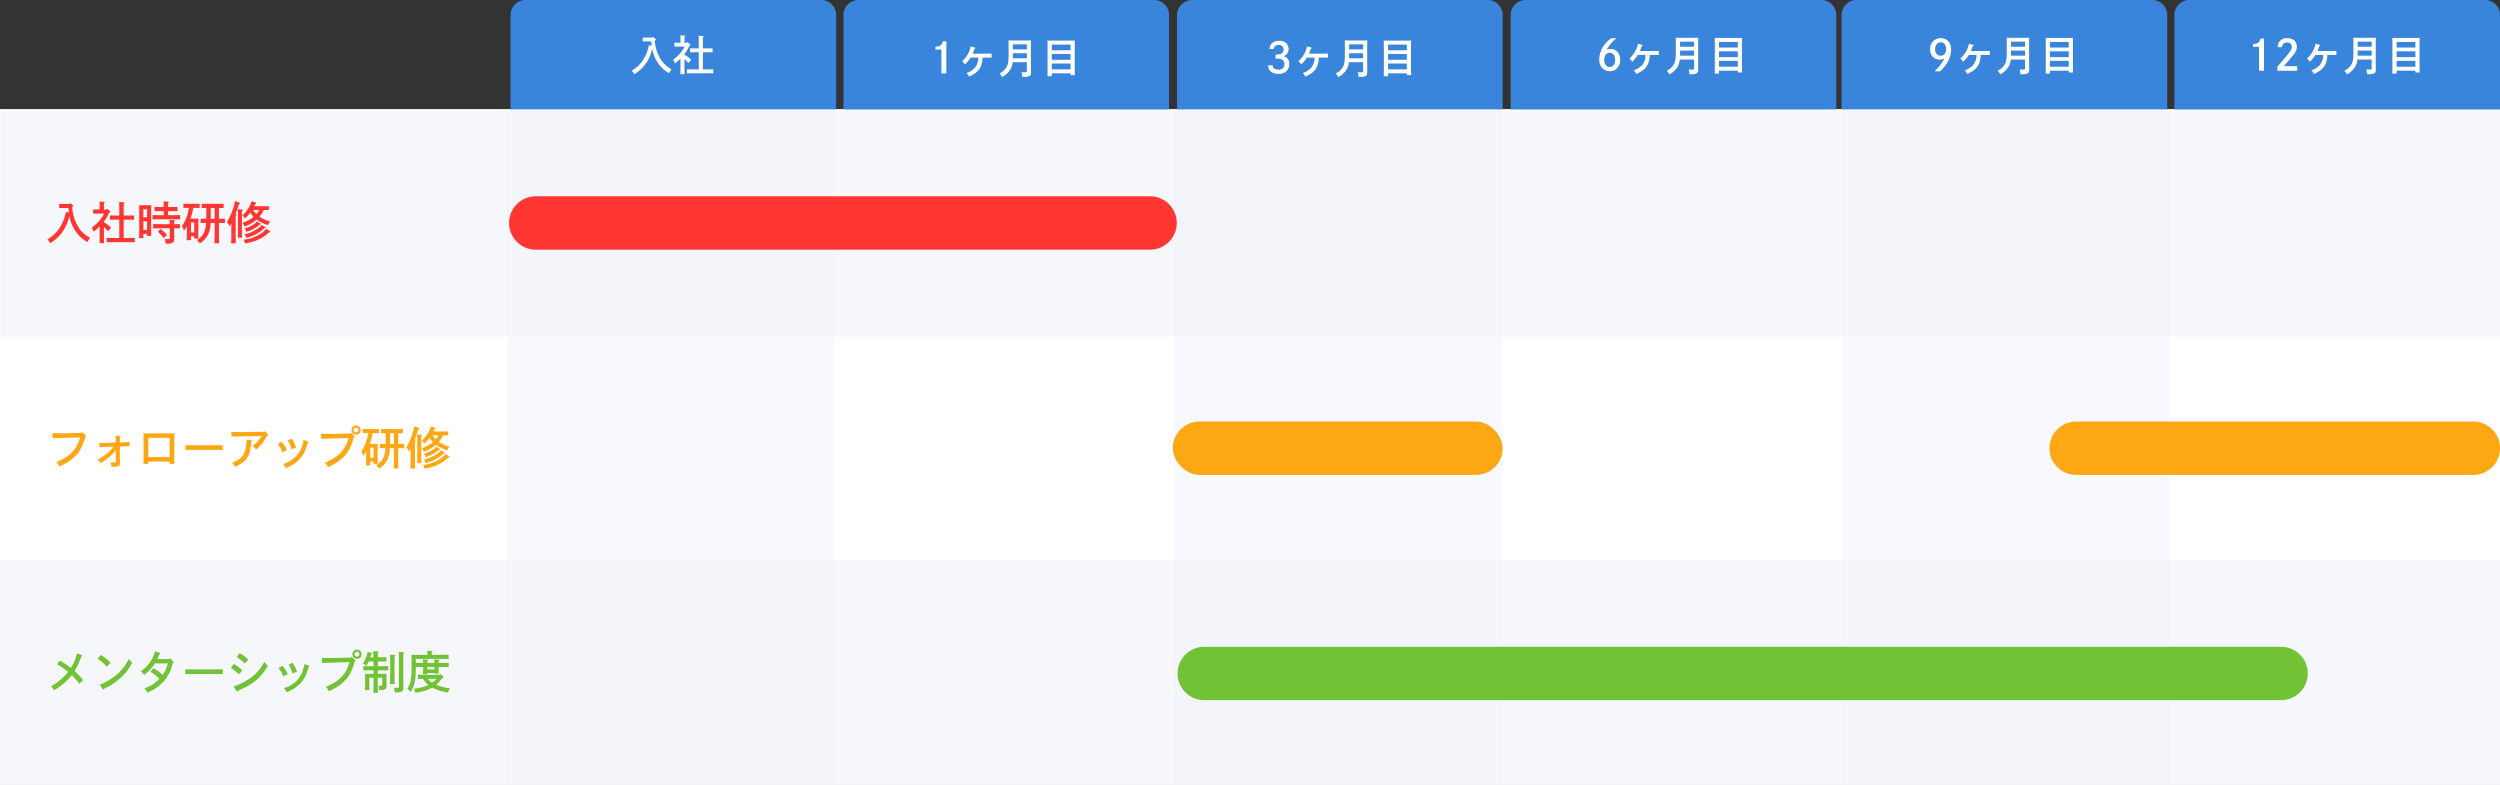 <svg xmlns="http://www.w3.org/2000/svg" width="832.418" height="261.357" viewBox="0 0 832.418 261.357">
  <rect x="0" y="0" width="832.418" height="261.357" fill="#333333" stroke="none"/>
  <g id="training_pc" transform="translate(-1537 -5740.373)">
    <path id="パス_70962" data-name="パス 70962" d="M0,0H832.418V224.9H0Z" transform="translate(1537 5776.827)" fill="#fff"/>
    <path id="パス_70961" data-name="パス 70961" d="M0,0H832.3V75H0Z" transform="translate(1537.121 5776.73)" fill="#fff"/>
    <path id="パス_70960" data-name="パス 70960" d="M0,0H832.3V75H0Z" transform="translate(1537.121 5926.73)" fill="rgba(239,242,249,0.58)"/>
    <path id="パス_70959" data-name="パス 70959" d="M0,0H832.3V75H0Z" transform="translate(1537.121 5777.475)" fill="rgba(239,242,249,0.58)"/>
    <path id="パス_70958" data-name="パス 70958" d="M5,0h98.418a5,5,0,0,1,5,5V36.436H0V5A5,5,0,0,1,5,0Z" transform="translate(1707 5740.373)" fill="#3985db"/>
    <path id="パス_70957" data-name="パス 70957" d="M6.86-9.772c.028.476.084.938.14,1.414L6.076-8.54A13.34,13.34,0,0,1,3.99-3.4,10.491,10.491,0,0,1,.308-.028,4.623,4.623,0,0,1,1.19,1.148a12.211,12.211,0,0,0,4.788-5.11A12.482,12.482,0,0,0,7.154-7.35,12.456,12.456,0,0,0,8.82-2.982,10.982,10.982,0,0,0,12.74.812a7.679,7.679,0,0,1,.9-1.288,8.677,8.677,0,0,1-1.75-1.176A9.162,9.162,0,0,1,9.772-4.144a13.7,13.7,0,0,1-1.75-5.964l.112-.028c.168-.042.252-.126.252-.238,0-.07-.028-.112-.126-.2L7.434-11.3l-.21.252H5.068c-.49,0-.8,0-1.064-.014v1.316c.224-.014.588-.028,1.064-.028ZM17.976-8.036A11.94,11.94,0,0,1,14.14-3.724c.224.476.378.812.448,1.008.028.07.07.168.112.28a12.2,12.2,0,0,0,1.876-1.638v2.352c0,1.288-.014,2.24-.042,2.87h1.414c-.028-.63-.042-1.582-.042-2.87V-3.878a17.586,17.586,0,0,1,1.288,1.33l.938-1.12a10.411,10.411,0,0,0-2.226-1.666v-.224c.28-.378.546-.742.784-1.134a17.044,17.044,0,0,0,.868-1.666c.28-.07.322-.112.322-.224a.381.381,0,0,0-.112-.224l-.826-.728-.168.224h-.868v-1.974c.2-.112.28-.182.28-.28,0-.07-.1-.126-.252-.14l-1.372-.084c.014.49.014.658.014,1.288v1.19h-.91c-.294,0-.8-.014-1.106-.028v1.316c.28,0,.812-.014,1.106-.014Zm4.69,7.588H20.678c-.616,0-1.414-.014-1.946-.042V.868C19.306.854,20.09.84,20.678.84h4.858c.532,0,1.442.014,1.96.028V-.49c-.49.028-1.4.042-1.96.042h-1.5V-6.16h1.54c.462,0,1.246.028,1.68.042V-7.476c-.42.028-1.134.042-1.68.042h-1.54v-2.1c0-.448.014-1.176.014-1.582.2-.126.266-.2.266-.28s-.084-.126-.238-.14l-1.456-.1c.028.406.042.994.042,2.1v2.1h-1.2c-.546,0-1.26-.014-1.68-.042v1.358c.42-.014,1.218-.042,1.68-.042h1.2Z" transform="translate(1747 5763.925)" fill="#fff"/>
    <path id="パス_70956" data-name="パス 70956" d="M5,0h98.418a5,5,0,0,1,5,5V36.436H0V5A5,5,0,0,1,5,0Z" transform="translate(1817.836 5740.373)" fill="#3985db"/>
    <path id="パス_70955" data-name="パス 70955" d="M2.2-7.952H4.186V0H5.824V-10.7H4.69C4.382-9.436,3.7-8.946,2.2-8.9ZM14.6-6.58a14.5,14.5,0,0,0,.588-1.582c.224-.084.308-.154.308-.266s-.084-.168-.224-.21l-1.33-.35a7.832,7.832,0,0,1-.742,2.17,9.252,9.252,0,0,1-2.114,2.772,2.978,2.978,0,0,1,.924,1.078,10.844,10.844,0,0,0,1.89-2.3h2.576a5.153,5.153,0,0,1-1.2,3.444A6.722,6.722,0,0,1,12.53-.126a3.537,3.537,0,0,1,.84,1.2A10.868,10.868,0,0,0,15.708-.266c1.4-1.078,2.086-2.66,2.17-5H19.25c.546,0,1.162.014,1.638.042V-6.608c-.588.014-1.134.028-1.638.028ZM32.634-3.724V-.952c0,.5-.07.574-.518.574-.378,0-.7,0-1.26-.042a7.005,7.005,0,0,1,.238,1.568h.42A3.736,3.736,0,0,0,33.544.84c.35-.224.462-.546.462-1.19s-.014-2.31-.014-2.6v-5.81c0-1.33,0-1.75.042-2.226-.476.014-.952.028-1.638.028H28.112c-.686,0-1.12-.014-1.6-.028.028.448.042,1.4.042,2.226v2.226c0,2.3-.14,3.346-.574,4.228A5.3,5.3,0,0,1,23.506.014a3.528,3.528,0,0,1,.854,1.232A7.09,7.09,0,0,0,27.1-1.26a5.126,5.126,0,0,0,.77-2.464Zm0-1.288H27.958c.014-.518.014-1.05.014-1.568v-.126h4.662Zm0-2.982H27.972V-9.688h4.662Zm8.3,7.98H47.18v.6h1.442C48.594.042,48.58-.7,48.58-1.876V-8.708c0-.84.014-1.792.042-2.226-.378.014-.714.014-1.19.014H40.684c-.476,0-.812,0-1.19-.014.028.448.042.966.042,2.226V-1.5c0,1.106-.014,1.932-.042,2.464h1.442Zm0-7.7V-9.59H47.18v1.876Zm0,1.246H47.18v1.946H40.936Zm0,3.192H47.18V-1.33H40.936Z" transform="translate(1846.273 5764.814)" fill="#fff"/>
    <path id="パス_70954" data-name="パス 70954" d="M5,0h98.418a5,5,0,0,1,5,5V36.436H0V5A5,5,0,0,1,5,0Z" transform="translate(1928.918 5740.373)" fill="#3985db"/>
    <path id="パス_70953" data-name="パス 70953" d="M2.884-8.134a1.491,1.491,0,0,1,1.68-1.3,1.422,1.422,0,0,1,1.582,1.47c0,1.092-.8,1.694-2.268,1.694-.126,0-.21,0-.406-.014v1.372l.336-.014a4.333,4.333,0,0,1,1.526.182A1.625,1.625,0,0,1,6.4-3.122,1.732,1.732,0,0,1,4.466-1.274c-1.246,0-1.932-.5-1.96-1.414H1.022C1.036-.882,2.31.154,4.466.154A3.777,3.777,0,0,0,6.86-.56,3.281,3.281,0,0,0,8.05-3.15,2.444,2.444,0,0,0,6.132-5.726a2.4,2.4,0,0,0,1.68-2.366A2.816,2.816,0,0,0,7-10.08a3.114,3.114,0,0,0-2.268-.77c-1.988,0-3.178.994-3.262,2.716ZM14.6-6.58a14.5,14.5,0,0,0,.588-1.582c.224-.084.308-.154.308-.266s-.084-.168-.224-.21l-1.33-.35a7.832,7.832,0,0,1-.742,2.17,9.252,9.252,0,0,1-2.114,2.772,2.978,2.978,0,0,1,.924,1.078,10.844,10.844,0,0,0,1.89-2.3h2.576a5.153,5.153,0,0,1-1.2,3.444A6.722,6.722,0,0,1,12.53-.126a3.537,3.537,0,0,1,.84,1.2A10.868,10.868,0,0,0,15.708-.266c1.4-1.078,2.086-2.66,2.17-5H19.25c.546,0,1.162.014,1.638.042V-6.608c-.588.014-1.134.028-1.638.028ZM32.634-3.724V-.952c0,.5-.07.574-.518.574-.378,0-.7,0-1.26-.042a7.005,7.005,0,0,1,.238,1.568h.42A3.736,3.736,0,0,0,33.544.84c.35-.224.462-.546.462-1.19s-.014-2.31-.014-2.6v-5.81c0-1.33,0-1.75.042-2.226-.476.014-.952.028-1.638.028H28.112c-.686,0-1.12-.014-1.6-.028.028.448.042,1.4.042,2.226v2.226c0,2.3-.14,3.346-.574,4.228A5.3,5.3,0,0,1,23.506.014a3.528,3.528,0,0,1,.854,1.232A7.09,7.09,0,0,0,27.1-1.26a5.126,5.126,0,0,0,.77-2.464Zm0-1.288H27.958c.014-.518.014-1.05.014-1.568v-.126h4.662Zm0-2.982H27.972V-9.688h4.662Zm8.3,7.98H47.18v.6h1.442C48.594.042,48.58-.7,48.58-1.876V-8.708c0-.84.014-1.792.042-2.226-.378.014-.714.014-1.19.014H40.684c-.476,0-.812,0-1.19-.014.028.448.042.966.042,2.226V-1.5c0,1.106-.014,1.932-.042,2.464h1.442Zm0-7.7V-9.59H47.18v1.876Zm0,1.246H47.18v1.946H40.936Zm0,3.192H47.18V-1.33H40.936Z" transform="translate(1958.244 5764.814)" fill="#fff"/>
    <path id="パス_70952" data-name="パス 70952" d="M5,0h98.418a5,5,0,0,1,5,5V36.436H0V5A5,5,0,0,1,5,0Z" transform="translate(2040.004 5740.373)" fill="#3985db"/>
    <path id="パス_70951" data-name="パス 70951" d="M5.138-10.836a8.666,8.666,0,0,0-4.1,6.958C1.036-1.442,2.45.154,4.592.154c2.03,0,3.43-1.554,3.43-3.808,0-2.142-1.288-3.612-3.15-3.612a3.4,3.4,0,0,0-1.316.238,11.316,11.316,0,0,1,3.29-3.808Zm-.574,9.59c-1.092,0-1.862-.98-1.862-2.366s.742-2.366,1.834-2.366,1.82.966,1.82,2.366S5.642-1.246,4.564-1.246ZM14.6-6.58a14.5,14.5,0,0,0,.588-1.582c.224-.084.308-.154.308-.266s-.084-.168-.224-.21l-1.33-.35a7.832,7.832,0,0,1-.742,2.17,9.252,9.252,0,0,1-2.114,2.772,2.978,2.978,0,0,1,.924,1.078,10.844,10.844,0,0,0,1.89-2.3h2.576a5.153,5.153,0,0,1-1.2,3.444A6.722,6.722,0,0,1,12.53-.126a3.537,3.537,0,0,1,.84,1.2A10.868,10.868,0,0,0,15.708-.266c1.4-1.078,2.086-2.66,2.17-5H19.25c.546,0,1.162.014,1.638.042V-6.608c-.588.014-1.134.028-1.638.028ZM32.634-3.724V-.952c0,.5-.07.574-.518.574-.378,0-.7,0-1.26-.042a7.005,7.005,0,0,1,.238,1.568h.42A3.736,3.736,0,0,0,33.544.84c.35-.224.462-.546.462-1.19s-.014-2.31-.014-2.6v-5.81c0-1.33,0-1.75.042-2.226-.476.014-.952.028-1.638.028H28.112c-.686,0-1.12-.014-1.6-.028.028.448.042,1.4.042,2.226v2.226c0,2.3-.14,3.346-.574,4.228A5.3,5.3,0,0,1,23.506.014a3.528,3.528,0,0,1,.854,1.232A7.09,7.09,0,0,0,27.1-1.26a5.126,5.126,0,0,0,.77-2.464Zm0-1.288H27.958c.014-.518.014-1.05.014-1.568v-.126h4.662Zm0-2.982H27.972V-9.688h4.662Zm8.3,7.98H47.18v.6h1.442C48.594.042,48.58-.7,48.58-1.876V-8.708c0-.84.014-1.792.042-2.226-.378.014-.714.014-1.19.014H40.684c-.476,0-.812,0-1.19-.014.028.448.042.966.042,2.226V-1.5c0,1.106-.014,1.932-.042,2.464h1.442Zm0-7.7V-9.59H47.18v1.876Zm0,1.246H47.18v1.946H40.936Zm0,3.192H47.18V-1.33H40.936Z" transform="translate(2068.441 5763.925)" fill="#fff"/>
    <path id="パス_70950" data-name="パス 70950" d="M5,0h98.418a5,5,0,0,1,5,5V36.436H0V5A5,5,0,0,1,5,0Z" transform="translate(2150.199 5740.373)" fill="#3985db"/>
    <path id="パス_70949" data-name="パス 70949" d="M4.382.2a13.515,13.515,0,0,0,1.736-2,8.551,8.551,0,0,0,1.9-5.138c0-2.45-1.3-3.906-3.458-3.906a3.449,3.449,0,0,0-3.528,3.7A3.163,3.163,0,0,0,4.228-3.7,3.206,3.206,0,0,0,5.8-4.074,16.01,16.01,0,0,1,2.492.2ZM4.564-9.45C5.67-9.45,6.356-8.6,6.356-7.2,6.356-5.824,5.67-5,4.522-5,3.4-5,2.7-5.852,2.7-7.2S3.444-9.45,4.564-9.45ZM14.6-6.58a14.5,14.5,0,0,0,.588-1.582c.224-.084.308-.154.308-.266s-.084-.168-.224-.21l-1.33-.35a7.832,7.832,0,0,1-.742,2.17,9.252,9.252,0,0,1-2.114,2.772,2.978,2.978,0,0,1,.924,1.078,10.844,10.844,0,0,0,1.89-2.3h2.576a5.153,5.153,0,0,1-1.2,3.444A6.722,6.722,0,0,1,12.53-.126a3.537,3.537,0,0,1,.84,1.2A10.868,10.868,0,0,0,15.708-.266c1.4-1.078,2.086-2.66,2.17-5H19.25c.546,0,1.162.014,1.638.042V-6.608c-.588.014-1.134.028-1.638.028ZM32.634-3.724V-.952c0,.5-.07.574-.518.574-.378,0-.7,0-1.26-.042a7.005,7.005,0,0,1,.238,1.568h.42A3.736,3.736,0,0,0,33.544.84c.35-.224.462-.546.462-1.19s-.014-2.31-.014-2.6v-5.81c0-1.33,0-1.75.042-2.226-.476.014-.952.028-1.638.028H28.112c-.686,0-1.12-.014-1.6-.028.028.448.042,1.4.042,2.226v2.226c0,2.3-.14,3.346-.574,4.228A5.3,5.3,0,0,1,23.506.014a3.528,3.528,0,0,1,.854,1.232A7.09,7.09,0,0,0,27.1-1.26a5.126,5.126,0,0,0,.77-2.464Zm0-1.288H27.958c.014-.518.014-1.05.014-1.568v-.126h4.662Zm0-2.982H27.972V-9.688h4.662Zm8.3,7.98H47.18v.6h1.442C48.594.042,48.58-.7,48.58-1.876V-8.708c0-.84.014-1.792.042-2.226-.378.014-.714.014-1.19.014H40.684c-.476,0-.812,0-1.19-.014.028.448.042.966.042,2.226V-1.5c0,1.106-.014,1.932-.042,2.464h1.442Zm0-7.7V-9.59H47.18v1.876Zm0,1.246H47.18v1.946H40.936Zm0,3.192H47.18V-1.33H40.936Z" transform="translate(2178.637 5763.925)" fill="#fff"/>
    <path id="パス_70948" data-name="パス 70948" d="M5,0h98.418a5,5,0,0,1,5,5V36.436H0V5A5,5,0,0,1,5,0Z" transform="translate(2261 5740.373)" fill="#3985db"/>
    <path id="パス_70947" data-name="パス 70947" d="M2.2-7.952H4.186V0H5.824V-10.7H4.69C4.382-9.436,3.7-8.946,2.2-8.9Zm9.632.1a1.578,1.578,0,0,1,1.708-1.554,1.434,1.434,0,0,1,1.554,1.47c0,.9-.322,1.358-3.724,5.348-.84.98-.868,1.022-1.078,1.274V0h6.594V-1.5H12.39c1.47-1.666,2.24-2.562,2.842-3.29,1.19-1.442,1.54-2.184,1.54-3.206,0-1.736-1.232-2.856-3.15-2.856a2.9,2.9,0,0,0-3.206,3ZM23.66-6.58a14.506,14.506,0,0,0,.588-1.582c.224-.084.308-.154.308-.266s-.084-.168-.224-.21L23-8.988a7.831,7.831,0,0,1-.742,2.17,9.252,9.252,0,0,1-2.114,2.772,2.978,2.978,0,0,1,.924,1.078,10.844,10.844,0,0,0,1.89-2.3h2.576a5.153,5.153,0,0,1-1.2,3.444A6.722,6.722,0,0,1,21.588-.126a3.537,3.537,0,0,1,.84,1.2A10.868,10.868,0,0,0,24.766-.266c1.4-1.078,2.086-2.66,2.17-5h1.372c.546,0,1.162.014,1.638.042V-6.608c-.588.014-1.134.028-1.638.028ZM41.692-3.724V-.952c0,.5-.07.574-.518.574-.378,0-.7,0-1.26-.042a7.005,7.005,0,0,1,.238,1.568h.42A3.736,3.736,0,0,0,42.6.84c.35-.224.462-.546.462-1.19s-.014-2.31-.014-2.6v-5.81c0-1.33,0-1.75.042-2.226-.476.014-.952.028-1.638.028H37.17c-.686,0-1.12-.014-1.6-.028.028.448.042,1.4.042,2.226v2.226c0,2.3-.14,3.346-.574,4.228A5.3,5.3,0,0,1,32.564.014a3.528,3.528,0,0,1,.854,1.232A7.09,7.09,0,0,0,36.162-1.26a5.126,5.126,0,0,0,.77-2.464Zm0-1.288H37.016c.014-.518.014-1.05.014-1.568v-.126h4.662Zm0-2.982H37.03V-9.688h4.662Zm8.3,7.98h6.244v.6H57.68c-.028-.546-.042-1.288-.042-2.464V-8.708c0-.84.014-1.792.042-2.226-.378.014-.714.014-1.19.014H49.742c-.476,0-.812,0-1.19-.014.028.448.042.966.042,2.226V-1.5c0,1.106-.014,1.932-.042,2.464h1.442Zm0-7.7V-9.59h6.244v1.876Zm0,1.246h6.244v1.946H49.994Zm0,3.192h6.244V-1.33H49.994Z" transform="translate(2284.998 5763.925)" fill="#fff"/>
    <path id="パス_70946" data-name="パス 70946" d="M0,0H109.074V224.847H0Z" transform="translate(1705.758 5776.883)" fill="#eff2f9" opacity="0.48" style="mix-blend-mode: multiply;isolation: isolate"/>
    <path id="パス_70945" data-name="パス 70945" d="M0,0H109.307V224.847H0Z" transform="translate(1928.029 5776.883)" fill="#eff2f9" opacity="0.48" style="mix-blend-mode: multiply;isolation: isolate"/>
    <path id="パス_70944" data-name="パス 70944" d="M0,0H109.307V224.847H0Z" transform="translate(2150.197 5776.883)" fill="#eff2f9" opacity="0.48" style="mix-blend-mode: multiply;isolation: isolate"/>
    <path id="パス_70943" data-name="パス 70943" d="M11.97-10.86l-.225.27-4.74.1c-.87.015-1.395.03-1.965.03-1.2,0-2.01-.015-3.015-.06l.105,1.71c.825-.03,1.2-.045,1.815-.06.9-.03,1.935-.06,3.12-.1l4.17-.135A11.494,11.494,0,0,1,9.495-5.28C8.2-3.45,6.375-2.13,3.345-.84a3.438,3.438,0,0,1,1,1.455,19.331,19.331,0,0,0,2.1-1.05A14.217,14.217,0,0,0,10.68-4.02,16.01,16.01,0,0,0,12.96-9.3c.225-.1.3-.165.3-.255,0-.06-.045-.12-.12-.195ZM22.38-6a11.9,11.9,0,0,1-1.305,1.47,15.822,15.822,0,0,1-3.975,2.8A3.2,3.2,0,0,1,17.955-.48a16.673,16.673,0,0,0,2.9-2.01A12.3,12.3,0,0,0,23.1-4.845v3.8c0,.27-.03.3-.63.3A10.113,10.113,0,0,1,21.4-.84,6.9,6.9,0,0,1,21.69.675,9.934,9.934,0,0,0,23.475.6C24.24.5,24.54.18,24.525-.555l-.015-1.11c-.015-.57-.015-3.96-.015-4.38l.99-.045c.39-.015,1.5-.015,2.25-.015l-.03-1.44c-.735.045-1.395.075-2.25.105l-.96.03v-.93c0-.345.015-.435.015-.675.165-.09.24-.165.24-.27,0-.135-.12-.225-.27-.24l-1.5-.135a11.662,11.662,0,0,1,.12,2.22v.06l-3.21.105c-.795.03-1.26.03-1.59.03-.315,0-.48-.015-.66-.015l.03,1.44c.75-.045,1.5-.075,2.25-.105ZM33.945-1.035h7.11V-.27h1.6c-.03-.57-.045-1.38-.045-2.625V-8.07c0-.9.015-1.905.045-2.385-.405.015-.765.03-1.275.03h-7.77c-.51,0-.87-.015-1.275-.03.03.48.045,1.32.045,2.385v5.175c0,1.185-.015,2.07-.045,2.625h1.6Zm0-1.5v-6.39h7.11v6.39Zm24.78-3.99c-.645.03-1.71.045-2.4.045h-7.62c-.765,0-1.755-.015-2.385-.045V-4.89c.63-.03,1.62-.045,2.385-.045h7.62c.69,0,1.755.015,2.4.045Zm2.955-2.79c1.23-.09,2.25-.105,4.23-.135l5.775-.09-.33.495a10.017,10.017,0,0,1-1.05,1.35,16.754,16.754,0,0,1-1.635,1.44,3.8,3.8,0,0,1,1.155,1.26A14.457,14.457,0,0,0,73-8.745c.225-.39.375-.675.555-.96.27-.09.33-.135.33-.24a.332.332,0,0,0-.12-.24L72.735-11.2l-.21.24-6.615.075c-.255,0-.585.015-.84.015-1.995,0-2.6-.015-3.48-.06Zm4.92.975c.015.18.03.315.03.405a11.559,11.559,0,0,1-.75,4.155c-.63,1.335-1.8,2.235-4.02,3.165a5.855,5.855,0,0,1,.96,1.35A12.516,12.516,0,0,0,64.47-.15a6.48,6.48,0,0,0,3.27-4.035,18.422,18.422,0,0,0,.48-3.54c.165-.135.225-.21.225-.315s-.105-.18-.225-.2ZM77.04-6.9a10.121,10.121,0,0,1,1.575,2.745l1.455-.7a9.523,9.523,0,0,0-1.755-2.79Zm3.315-1.155a8.044,8.044,0,0,1,1.11,2.31l.195.615,1.485-.585A9.437,9.437,0,0,0,81.66-8.67Zm5.31-.21a16.526,16.526,0,0,1-.42,1.71A8.713,8.713,0,0,1,81.48-1.44,12.61,12.61,0,0,1,78.84-.2a4.047,4.047,0,0,1,.87,1.32,12.194,12.194,0,0,0,4.155-2.5c1.455-1.335,2.355-3,3.12-5.8.24-.105.3-.165.3-.315a.265.265,0,0,0-.21-.24Zm17.475-4.8a1.536,1.536,0,0,0-1.53,1.53,1.53,1.53,0,0,0,1.53,1.545,1.54,1.54,0,0,0,1.53-1.545A1.536,1.536,0,0,0,103.14-13.065Zm0,.735a.791.791,0,0,1,.795.8.794.794,0,0,1-.795.81.807.807,0,0,1-.81-.81A.8.8,0,0,1,103.14-12.33Zm-1.77,1.68-.225.255-4.74.105c-.87.015-1.4.03-1.965.03-1.2,0-2.01-.015-3.015-.045L91.53-8.61c.825-.03,1.2-.045,1.815-.06.9-.03,1.935-.075,3.12-.1l4.17-.12a11.773,11.773,0,0,1-1.74,3.825c-1.29,1.83-3.12,3.135-6.15,4.425A3.4,3.4,0,0,1,93.75.825,22.1,22.1,0,0,0,95.85-.24a14.217,14.217,0,0,0,4.23-3.585,16.011,16.011,0,0,0,2.28-5.28c.225-.09.3-.15.3-.255a.258.258,0,0,0-.12-.195Zm6.5,9.585h1.08v.78h1.41c-.03-.57-.045-1.44-.045-2.64V-4.56c0-1.035.03-1.905.045-2.385-.27.015-.525.015-.885.015h-1.785c.165-.51.36-1.02.51-1.545a18.173,18.173,0,0,0,.4-2.04h.96c.39,0,.87.015,1.185.03v-1.41c-.33.015-.87.03-1.185.03h-3.015c-.315,0-.87-.015-1.2-.03v1.41c.315-.015.8-.03,1.2-.03h.615a14.448,14.448,0,0,1-.825,3.285,11.8,11.8,0,0,1-1.47,2.775,7.471,7.471,0,0,1,.66,1.545c.51-.75.765-1.14.96-1.455v1.98c0,1.155-.015,2.025-.045,2.625h1.425Zm0-1.26V-5.67h1.08v3.345ZM117.18-5.49h.48c.435,0,1.065.015,1.5.03V-6.9c-.435.015-1.065.03-1.5.03h-.48v-3.615h.06c.465,0,1.065.015,1.485.03v-1.44c-.4.015-1.08.03-1.485.03h-4.275c-.4,0-1.08-.015-1.5-.03v1.44c.42-.015,1.02-.03,1.5-.03V-7.86c0,.345,0,.675-.015.99h-.36c-.435,0-1.065-.015-1.5-.03v1.44c.435-.015,1.065-.03,1.5-.03h.3a8.857,8.857,0,0,1-.645,3.075,5.668,5.668,0,0,1-2.4,2.595,3.085,3.085,0,0,1,.9,1.14,7.037,7.037,0,0,0,2.7-2.73,9.063,9.063,0,0,0,.945-4.08h1.35v3.675c0,1.38-.015,2.4-.045,3.075h1.545c-.045-.66-.06-1.65-.06-3.075Zm-2.745-1.38c.015-.33.015-.66.015-.99v-2.625h1.29V-6.87Zm18.2-2.94c.4,0,.885,0,1.2.015V-11.1c-.33.015-.87.03-1.2.03h-3.75c.09-.21.21-.45.33-.735.345-.06.4-.09.4-.225,0-.075-.09-.18-.225-.225l-1.32-.5a10.965,10.965,0,0,1-3.075,4.77,4.184,4.184,0,0,1,.855.99,11.117,11.117,0,0,0,1.785-1.995,7.454,7.454,0,0,0,1.05,1.47,1.5,1.5,0,0,1-.15.135,11.407,11.407,0,0,1-3.525,1.845,4.581,4.581,0,0,1,.69,1.23,12.515,12.515,0,0,0,3.69-2.025,3,3,0,0,0,.33-.285A14.254,14.254,0,0,0,133.5-4.77a4.035,4.035,0,0,1,.765-1.215,13.3,13.3,0,0,1-3.6-1.575,13.721,13.721,0,0,0,1.455-2.25Zm-2.025,0a9.042,9.042,0,0,1-.99,1.395,7.234,7.234,0,0,1-1.05-1.395ZM121.29-1.785c0,1.38-.015,2.4-.045,3.075h1.53c-.015-.66-.03-1.725-.03-3.075v-3.57c0-1.1,0-1.815.015-2.565.195-.12.285-.21.285-.3s-.09-.135-.24-.15l-.15-.015a25.526,25.526,0,0,0,1.185-3.39c.315-.1.36-.135.36-.255,0-.09-.075-.165-.21-.21l-1.44-.555a22.237,22.237,0,0,1-2.7,7.02,4.758,4.758,0,0,1,.9,1.44c.225-.39.39-.69.54-1.005Zm2.145-8.295c.045.435.06,1.215.06,2.7v4.17c0,1.215-.015,2.055-.045,2.625h1.425c-.03-.54-.045-1.485-.045-2.625V-7.38c0-1.56,0-1.875.015-2.145.195-.12.285-.21.285-.3s-.09-.135-.255-.15Zm9.6,6.525A12.373,12.373,0,0,1,125.415.09,4.585,4.585,0,0,1,125.85,1.3,15.2,15.2,0,0,0,130.26.06a12.393,12.393,0,0,0,3.6-2.43c.345-.015.435-.045.435-.165a.217.217,0,0,0-.12-.18Zm-1.56-1.23a11.281,11.281,0,0,1-5.775,3.06,4.109,4.109,0,0,1,.57,1.185,14.428,14.428,0,0,0,3.24-1.215,13.045,13.045,0,0,0,2.775-1.98c.39-.06.435-.09.435-.21a.22.22,0,0,0-.135-.18Zm-1.56-1.185a9.328,9.328,0,0,1-4.2,2.28,3.763,3.763,0,0,1,.54,1.155,11.176,11.176,0,0,0,4.44-2.37c.39-.06.42-.06.42-.2,0-.075-.03-.09-.225-.225Z" transform="translate(1552.424 5895.103)" fill="#fea714"/>
    <path id="パス_70942" data-name="パス 70942" d="M7.35-10.47c.03.51.09,1.005.15,1.515l-.99-.2A14.292,14.292,0,0,1,4.275-3.645,11.24,11.24,0,0,1,.33-.03a4.953,4.953,0,0,1,.945,1.26A13.083,13.083,0,0,0,6.4-4.245a13.373,13.373,0,0,0,1.26-3.63A13.346,13.346,0,0,0,9.45-3.195,11.767,11.767,0,0,0,13.65.87a8.228,8.228,0,0,1,.96-1.38,9.3,9.3,0,0,1-1.875-1.26A9.816,9.816,0,0,1,10.47-4.44,14.682,14.682,0,0,1,8.6-10.83l.12-.03c.18-.045.27-.135.27-.255,0-.075-.03-.12-.135-.21l-.885-.78-.225.27H5.43c-.525,0-.855,0-1.14-.015v1.41c.24-.015.63-.03,1.14-.03ZM19.26-8.61a12.793,12.793,0,0,1-4.11,4.62c.24.51.405.87.48,1.08.03.075.075.18.12.3a13.071,13.071,0,0,0,2.01-1.755v2.52c0,1.38-.015,2.4-.045,3.075H19.23c-.03-.675-.045-1.7-.045-3.075v-2.31a18.843,18.843,0,0,1,1.38,1.425l1-1.2a11.155,11.155,0,0,0-2.385-1.785v-.24c.3-.4.585-.795.84-1.215a18.261,18.261,0,0,0,.93-1.785c.3-.075.345-.12.345-.24a.408.408,0,0,0-.12-.24l-.885-.78-.18.24h-.93V-12.09c.21-.12.3-.195.3-.3,0-.075-.1-.135-.27-.15l-1.47-.09c.015.525.015.7.015,1.38v1.275h-.975c-.315,0-.855-.015-1.185-.03V-8.6c.3,0,.87-.015,1.185-.015ZM24.285-.48h-2.13c-.66,0-1.515-.015-2.085-.045V.93C20.685.915,21.525.9,22.155.9H27.36c.57,0,1.545.015,2.1.03V-.525c-.525.03-1.5.045-2.1.045h-1.6V-6.6h1.65c.5,0,1.335.03,1.8.045V-8.01c-.45.03-1.215.045-1.8.045h-1.65v-2.25c0-.48.015-1.26.015-1.7.21-.135.285-.21.285-.3s-.09-.135-.255-.15l-1.56-.1c.03.435.045,1.065.045,2.25v2.25h-1.29c-.585,0-1.35-.015-1.8-.045v1.455c.45-.015,1.305-.045,1.8-.045h1.29ZM32.31-1.86h1.23v.69h1.41c-.03-.57-.045-1.38-.045-2.64V-9.03c0-.9.03-1.9.045-2.385-.27.015-.525.015-.885.015H31.77c-.345,0-.6,0-.885-.015.03.48.045.66.045,2.385v5.955c0,1.2-.015,2.07-.045,2.64H32.31Zm0-5.52v-2.67h1.23v2.67Zm0,1.35h1.23v2.835H32.31Zm6.765-2.055h-1.6c-.675,0-1.53-.015-2.1-.045v1.455c.615-.015,1.455-.03,2.1-.03h4.995c.57,0,1.545.015,2.1.03V-8.13c-.525.03-1.5.045-2.1.045h-1.95v-1.35H42.18c.45,0,1.08,0,1.5.03v-1.44c-.42.015-1.05.03-1.5.03H40.515c0-.675,0-1,.015-1.305.195-.135.285-.21.285-.3s-.105-.135-.27-.15l-1.515-.105c.03.39.045.915.045,1.86h-1.56c-.435,0-1.065-.015-1.485-.03V-9.4c.42-.03,1.05-.03,1.485-.03h1.56Zm3.48,4.365c.585,0,1.425.015,1.92.045V-5.13c-.48.015-1.305.045-1.9.045a5.4,5.4,0,0,1,.03-.87c.195-.105.27-.195.27-.285,0-.075-.09-.135-.225-.15L41.01-6.495a9.9,9.9,0,0,1,.09,1.41H37.65c-.66,0-1.515-.03-2.085-.045v1.455c.615-.03,1.455-.045,2.085-.045h3.465V-.735c0,.555-.06.615-.645.615-.36,0-.6-.015-1.035-.045A7.678,7.678,0,0,1,39.72,1.41h.27a3.523,3.523,0,0,0,2.085-.375A1.4,1.4,0,0,0,42.6-.255c0-.15,0-.435-.015-.72-.015-.51-.03-.825-.03-1.095Zm-5.43,1.2a11.121,11.121,0,0,1,1.95,2.055l1.125-1a10.7,10.7,0,0,0-2.16-2.025Zm11.04,1.455h1.08v.78h1.41c-.03-.57-.045-1.44-.045-2.64V-4.56c0-1.035.03-1.905.045-2.385-.27.015-.525.015-.885.015H47.985c.165-.51.36-1.02.51-1.545a18.173,18.173,0,0,0,.405-2.04h.96c.39,0,.87.015,1.185.03v-1.41c-.33.015-.87.03-1.185.03H46.845c-.315,0-.87-.015-1.2-.03v1.41c.315-.015.795-.03,1.2-.03h.615a14.448,14.448,0,0,1-.825,3.285,11.8,11.8,0,0,1-1.47,2.775,7.471,7.471,0,0,1,.66,1.545c.51-.75.765-1.14.96-1.455v1.98c0,1.155-.015,2.025-.045,2.625h1.425Zm0-1.26V-5.67h1.08v3.345ZM57.48-5.49h.48c.435,0,1.065.015,1.5.03V-6.9c-.435.015-1.065.03-1.5.03h-.48v-3.615h.06c.465,0,1.065.015,1.485.03v-1.44c-.405.015-1.08.03-1.485.03H53.265c-.4,0-1.08-.015-1.5-.03v1.44c.42-.015,1.02-.03,1.5-.03V-7.86c0,.345,0,.675-.015.99h-.36c-.435,0-1.065-.015-1.5-.03v1.44c.435-.015,1.065-.03,1.5-.03h.3a8.857,8.857,0,0,1-.645,3.075A5.668,5.668,0,0,1,50.145.18a3.085,3.085,0,0,1,.9,1.14,7.037,7.037,0,0,0,2.7-2.73,9.063,9.063,0,0,0,.945-4.08h1.35v3.675c0,1.38-.015,2.4-.045,3.075H57.54c-.045-.66-.06-1.65-.06-3.075ZM54.735-6.87c.015-.33.015-.66.015-.99v-2.625h1.29V-6.87ZM72.93-9.81c.4,0,.885,0,1.2.015V-11.1c-.33.015-.87.03-1.2.03H69.18c.09-.21.21-.45.33-.735.345-.06.4-.09.4-.225,0-.075-.09-.18-.225-.225l-1.32-.5a10.965,10.965,0,0,1-3.075,4.77,4.184,4.184,0,0,1,.855.99,11.117,11.117,0,0,0,1.785-1.995,7.454,7.454,0,0,0,1.05,1.47,1.5,1.5,0,0,1-.15.135A11.407,11.407,0,0,1,65.31-5.535,4.581,4.581,0,0,1,66-4.3,12.515,12.515,0,0,0,69.69-6.33a3,3,0,0,0,.33-.285A14.255,14.255,0,0,0,73.8-4.77a4.035,4.035,0,0,1,.765-1.215,13.3,13.3,0,0,1-3.6-1.575A13.721,13.721,0,0,0,72.42-9.81Zm-2.025,0a9.041,9.041,0,0,1-.99,1.395,7.234,7.234,0,0,1-1.05-1.395ZM61.59-1.785c0,1.38-.015,2.4-.045,3.075h1.53c-.015-.66-.03-1.725-.03-3.075v-3.57c0-1.1,0-1.815.015-2.565.195-.12.285-.21.285-.3s-.09-.135-.24-.15l-.15-.015a25.527,25.527,0,0,0,1.185-3.39c.315-.1.36-.135.36-.255,0-.09-.075-.165-.21-.21L62.85-12.8a22.237,22.237,0,0,1-2.7,7.02,4.758,4.758,0,0,1,.9,1.44c.225-.39.39-.69.54-1.005Zm2.145-8.295c.045.435.06,1.215.06,2.7v4.17c0,1.215-.015,2.055-.045,2.625h1.425c-.03-.54-.045-1.485-.045-2.625V-7.38c0-1.56,0-1.875.015-2.145.195-.12.285-.21.285-.3s-.09-.135-.255-.15Zm9.6,6.525A12.373,12.373,0,0,1,65.715.09,4.585,4.585,0,0,1,66.15,1.3,15.2,15.2,0,0,0,70.56.06a12.393,12.393,0,0,0,3.6-2.43c.345-.015.435-.045.435-.165a.217.217,0,0,0-.12-.18Zm-1.56-1.23A11.281,11.281,0,0,1,66-1.725,4.109,4.109,0,0,1,66.57-.54a14.428,14.428,0,0,0,3.24-1.215,13.045,13.045,0,0,0,2.775-1.98c.39-.06.435-.09.435-.21a.22.22,0,0,0-.135-.18ZM70.215-5.97a9.328,9.328,0,0,1-4.2,2.28,3.763,3.763,0,0,1,.54,1.155A11.176,11.176,0,0,0,71-4.9c.39-.06.42-.06.42-.2,0-.075-.03-.09-.225-.225Z" transform="translate(1552.424 5820.103)" fill="#ff3631"/>
    <path id="パス_70941" data-name="パス 70941" d="M12.255-2.88A23.747,23.747,0,0,0,9.42-5.91a23.569,23.569,0,0,0,1.815-3.735c.21-.525.285-.72.435-1.11.195-.075.285-.165.285-.27,0-.075-.075-.15-.18-.195l-1.56-.615A15.761,15.761,0,0,1,8.16-6.96,25.4,25.4,0,0,0,4.455-9.4L3.6-8.175a24.816,24.816,0,0,1,3.645,2.52A13.382,13.382,0,0,1,5.55-3.78,19.619,19.619,0,0,1,1.53-.825,3.966,3.966,0,0,1,2.535.48a19.947,19.947,0,0,0,5.94-5.055,23.251,23.251,0,0,1,2.5,2.88Zm4.83-7.125a13.431,13.431,0,0,1,3.03,2.64l1.275-1.32a13.155,13.155,0,0,0-3.3-2.6ZM18.78.09a.387.387,0,0,0,.255.18c.1,0,.165-.09.225-.3a24.13,24.13,0,0,0,5.175-3.36A16.988,16.988,0,0,0,28.6-8.715a5.307,5.307,0,0,1-1.125-1.26A22.168,22.168,0,0,1,26.025-7.53a16.193,16.193,0,0,1-3.24,3.33,22.313,22.313,0,0,1-4.98,2.82ZM34.71-5.67A14.22,14.22,0,0,1,37.665-3.3,13.593,13.593,0,0,1,32.64-.12a3.921,3.921,0,0,1,.96,1.395A15.294,15.294,0,0,0,39.42-2.82a14.267,14.267,0,0,0,2.67-5.73c.225-.105.33-.21.33-.33,0-.075-.03-.075-.165-.225l-1.02-1.065-.225.27H36.96c.195-.4.285-.615.675-1.635.27-.105.315-.135.315-.24,0-.09-.045-.135-.195-.195l-1.515-.525a12.186,12.186,0,0,1-4.8,6.675,3.812,3.812,0,0,1,1.125,1.215,16.007,16.007,0,0,0,3.63-3.855h4.26A10.4,10.4,0,0,1,38.73-4.635a3.5,3.5,0,0,1-.45-.42A12.459,12.459,0,0,0,35.64-6.87Zm24.015-.855c-.645.03-1.71.045-2.4.045h-7.62c-.765,0-1.755-.015-2.385-.045V-4.89c.63-.03,1.62-.045,2.385-.045h7.62c.69,0,1.755.015,2.4.045ZM63.315.75a.369.369,0,0,0,.255.195c.1,0,.18-.1.24-.3C65.16.03,65.715-.24,66.4-.585a17.174,17.174,0,0,0,4.29-3.045,17.723,17.723,0,0,0,3.075-4.1,8.83,8.83,0,0,1-1.2-1.245,14.516,14.516,0,0,1-4.815,5.52A21.19,21.19,0,0,1,62.37-.78Zm.075-11.34a13.731,13.731,0,0,1,2.685,2.175l1.17-1.32a13.062,13.062,0,0,0-2.865-2.13ZM61.41-7.005a13.367,13.367,0,0,1,2.7,2.19L65.265-6.15a13.368,13.368,0,0,0-2.85-2.13ZM77.34-6.9a10.121,10.121,0,0,1,1.575,2.745l1.455-.7a9.523,9.523,0,0,0-1.755-2.79Zm3.315-1.155a8.044,8.044,0,0,1,1.11,2.31l.195.615,1.485-.585A9.437,9.437,0,0,0,81.96-8.67Zm5.31-.21a16.526,16.526,0,0,1-.42,1.71A8.713,8.713,0,0,1,81.78-1.44,12.61,12.61,0,0,1,79.14-.2a4.047,4.047,0,0,1,.87,1.32,12.194,12.194,0,0,0,4.155-2.5c1.455-1.335,2.355-3,3.12-5.8.24-.105.3-.165.3-.315a.265.265,0,0,0-.21-.24Zm17.475-4.8a1.536,1.536,0,0,0-1.53,1.53,1.53,1.53,0,0,0,1.53,1.545,1.54,1.54,0,0,0,1.53-1.545A1.536,1.536,0,0,0,103.44-13.065Zm0,.735a.791.791,0,0,1,.795.8.794.794,0,0,1-.795.81.807.807,0,0,1-.81-.81A.8.8,0,0,1,103.44-12.33Zm-1.77,1.68-.225.255-4.74.105c-.87.015-1.4.03-1.965.03-1.2,0-2.01-.015-3.015-.045L91.83-8.61c.825-.03,1.2-.045,1.815-.06.9-.03,1.935-.075,3.12-.1l4.17-.12a11.773,11.773,0,0,1-1.74,3.825c-1.29,1.83-3.12,3.135-6.15,4.425A3.4,3.4,0,0,1,94.05.825,22.1,22.1,0,0,0,96.15-.24a14.217,14.217,0,0,0,4.23-3.585,16.011,16.011,0,0,0,2.28-5.28c.225-.09.3-.15.3-.255a.258.258,0,0,0-.12-.195Zm8.7,6.96h1.485v2.04c0,.54-.075.615-.54.615-.09,0-.285,0-.705-.015a6.193,6.193,0,0,1,.21,1.5h.12c1.83,0,2.37-.435,2.37-1.515,0-.195-.03-.525-.03-.7-.015-.4-.03-.69-.03-.915v-.99c0-.48.015-1.05.045-1.32-.525.015-.99.015-1.65.015H110.37V-6.15h1.71c.495,0,1.335.015,1.785.03V-7.575c-.45.03-1.215.045-1.785.045h-1.71V-9.12h1.11c.495,0,1.335.015,1.785.03v-1.44c-.45.015-1.215.03-1.785.03h-1.1v-1.485c.21-.12.285-.195.285-.285,0-.075-.09-.135-.225-.15l-1.575-.1c.03.285.06.96.075,2.025h-1.1c.09-.3.21-.63.33-1.02.255-.075.345-.135.345-.225s-.075-.135-.27-.2l-1.23-.36a11.611,11.611,0,0,1-1.575,3.825,6.445,6.445,0,0,1,1.1.855,8.035,8.035,0,0,0,.81-1.5h1.6v1.59h-1.6c-.585,0-1.35-.015-1.8-.045V-6.12c.465-.015,1.305-.03,1.8-.03h1.6v1.17h-1.185c-.675,0-1.125,0-1.65-.015.015.27.03.84.03,1.32v2.52c0,.735,0,1.23-.03,1.59h1.47c-.03-.33-.045-.9-.045-1.59V-3.69h1.41v.6c0,1.935-.03,3.4-.075,4.38h1.56c-.045-.96-.075-2.415-.075-4.38Zm6.96-8.61c.06.465.09,1.965.09,4.41V-.945c0,.57-.06.63-.63.63a9.671,9.671,0,0,1-1.065-.06,5.25,5.25,0,0,1,.285,1.59c1.59-.015,1.98-.075,2.4-.375.36-.255.495-.63.495-1.41,0-.21-.015-.645-.015-.975-.015-.8-.03-1.92-.03-2.595V-7.89c0-2.91,0-3.345.015-3.855.195-.135.27-.21.27-.285,0-.09-.09-.15-.21-.165Zm-2.9.945c.045.36.075,1.56.075,3.525V-5.1c0,1.53-.03,2.685-.06,3.51H116c-.03-.735-.06-1.92-.06-3.51V-7.83c0-2.04.015-2.685.015-3,.195-.1.27-.2.27-.285s-.075-.135-.225-.15Zm17.55,7.725c.18-.045.285-.135.285-.225a.391.391,0,0,0-.135-.255l-.93-.855-.285.3h-5.055c-.615,0-1.545-.03-2.1-.045v1.425c.435-.015,1.11-.03,1.68-.03a4.621,4.621,0,0,0,.465.69,10.193,10.193,0,0,0,1.3,1.365A16.884,16.884,0,0,1,122.34-.03a4.712,4.712,0,0,1,.54,1.335,16.3,16.3,0,0,0,5.31-1.53c.1-.06.21-.1.315-.165a19.109,19.109,0,0,0,5.175,1.635,8.893,8.893,0,0,1,.75-1.395,20.744,20.744,0,0,1-4.62-1.17,14.39,14.39,0,0,0,2.01-2.265Zm-2.085.315a8.83,8.83,0,0,1-1.395,1.305,6.42,6.42,0,0,1-1.47-1.305ZM123.015-8.61V-9.96h7.935c.87,0,2.22.015,3,.06v-1.47c-.78.045-2.07.06-3,.06h-2.64v-.855c.21-.12.285-.21.285-.285,0-.09-.09-.15-.285-.165l-1.47-.1c.015.225.03.555.03.975v.435h-3.645c-.645,0-1.155,0-1.65-.015.015.285.03.855.03,1.32V-6.45a18.918,18.918,0,0,1-.315,3.75A7.51,7.51,0,0,1,120.21,0a5.618,5.618,0,0,1,1.1,1.065c1.29-2.13,1.71-3.96,1.71-7.41v-.93h2.445v.54c0,.66-.03,1.41-.045,1.86h1.425v-.39h2.37v.225h1.41c-.03-.405-.03-1.2-.03-1.98v-.255h.69c.795,0,2.01.015,2.7.045V-8.67c-.69.03-1.9.06-2.7.06h-.69v-.645c.2-.135.285-.21.285-.3s-.09-.135-.255-.15l-1.47-.1c.015.27.045.675.045,1.2H126.84v-.645c.2-.135.285-.21.285-.3s-.09-.135-.255-.15l-1.455-.1c.015.27.03.675.045,1.2Zm6.2,1.335v.825h-2.37v-.825Z" transform="translate(1552.424 5969.73)" fill="#72c235"/>
    <path id="パス_70940" data-name="パス 70940" d="M8.887,0h204.73a8.887,8.887,0,0,1,0,17.773H8.887A8.887,8.887,0,0,1,8.887,0Z" transform="translate(1706.414 5805.73)" fill="#ff3631"/>
    <path id="パス_70939" data-name="パス 70939" d="M8.887,0h358.73a8.887,8.887,0,0,1,0,17.773H8.887A8.887,8.887,0,0,1,8.887,0Z" transform="translate(1929 5955.73)" fill="#72c235"/>
    <path id="パス_70938" data-name="パス 70938" d="M8.885,0h132.23a8.885,8.885,0,0,1,0,17.77H8.885A8.885,8.885,0,0,1,8.885,0Z" transform="translate(2219.418 5880.73)" fill="#fea714"/>
    <rect id="長方形_254243" data-name="長方形 254243" width="109.834" height="17.77" rx="8.885" transform="translate(1927.502 5880.73)" fill="#fea714"/>
  </g>
</svg>
